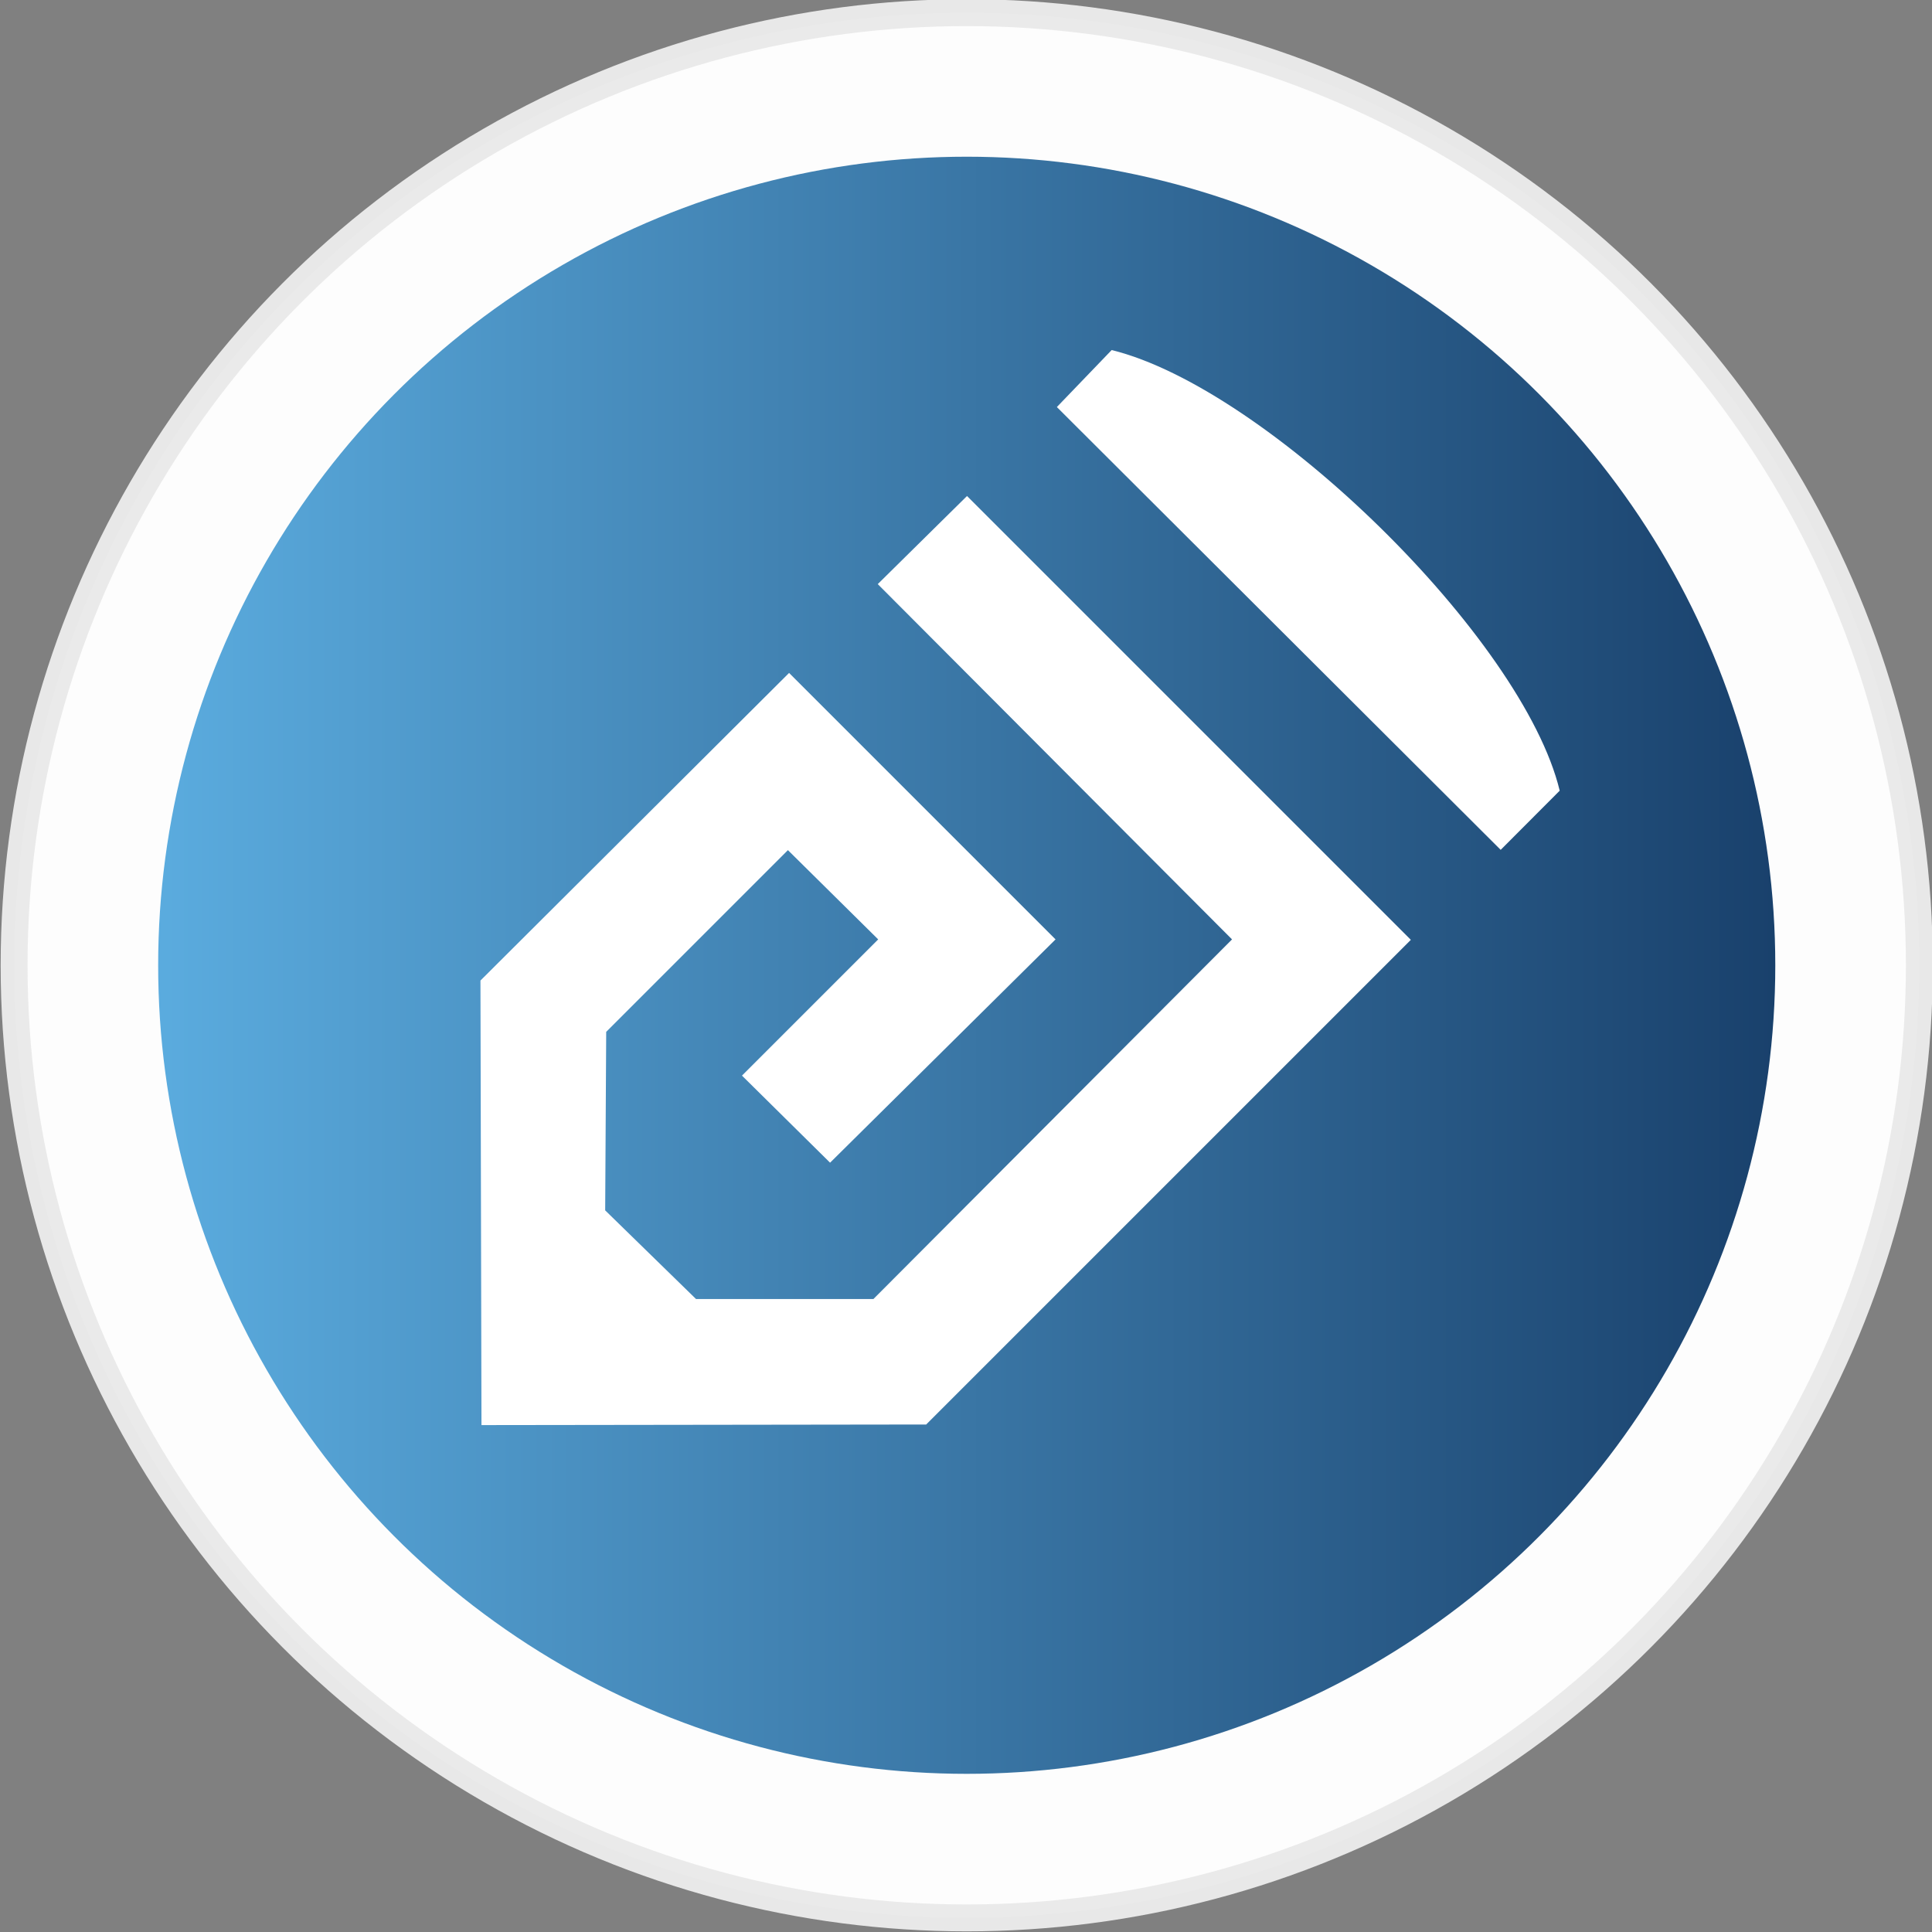 <?xml version="1.0" encoding="UTF-8"?>
<svg width="13.29mm" height="13.29mm" version="1.1" viewBox="0 0 13.29 13.29" xmlns="http://www.w3.org/2000/svg" xmlns:cc="http://creativecommons.org/ns#" xmlns:dc="http://purl.org/dc/elements/1.1/" xmlns:rdf="http://www.w3.org/1999/02/22-rdf-syntax-ns#" xmlns:xlink="http://www.w3.org/1999/xlink">
 <rect x="0" y="0" width="13.29" height="13.29" fill="#808080" stroke="none"/>
 <defs>
  <linearGradient id="linearGradient4326-3-7" x1="82.585" x2="134.85" y1="779.75" y2="779.75" gradientTransform="matrix(.217 0 0 .217 100.38 -22.548)" gradientUnits="userSpaceOnUse">
   <stop stop-color="#58abdf" offset="0"/>
   <stop stop-color="#143c68" offset="1"/>
  </linearGradient>
 </defs>
 <g transform="translate(-117.33 -140.01)">
  <circle cx="123.98" cy="146.65" r="6.553" fill="#fff" opacity=".98" stroke="#e9e9e9" stroke-linecap="round" stroke-linejoin="round" stroke-width=".185"/>
  <circle cx="123.98" cy="146.65" r="5.562" fill="url(#linearGradient4326-3-7)" opacity=".98"/>
  <path d="m123.7 149.81 3.335-3.335-3.053-3.053-0.614 0.606 2.437 2.444-2.467 2.474-1.22-2e-5 -0.625-0.61 7e-3 -1.228 1.25-1.25 0.621 0.614-0.937 0.937 0.606 0.599 1.551-1.536-1.833-1.833-2.123 2.116 7e-3 3.058 3.057-4e-3z" fill="#fff"/>
  <path d="m124.6 142.81 3.053 3.046 0.406-0.407c-0.253-1.049-2.014-2.769-3.082-3.031l-0.377 0.392v-1.5e-4z" fill="#fff"/>
 </g>
</svg>
